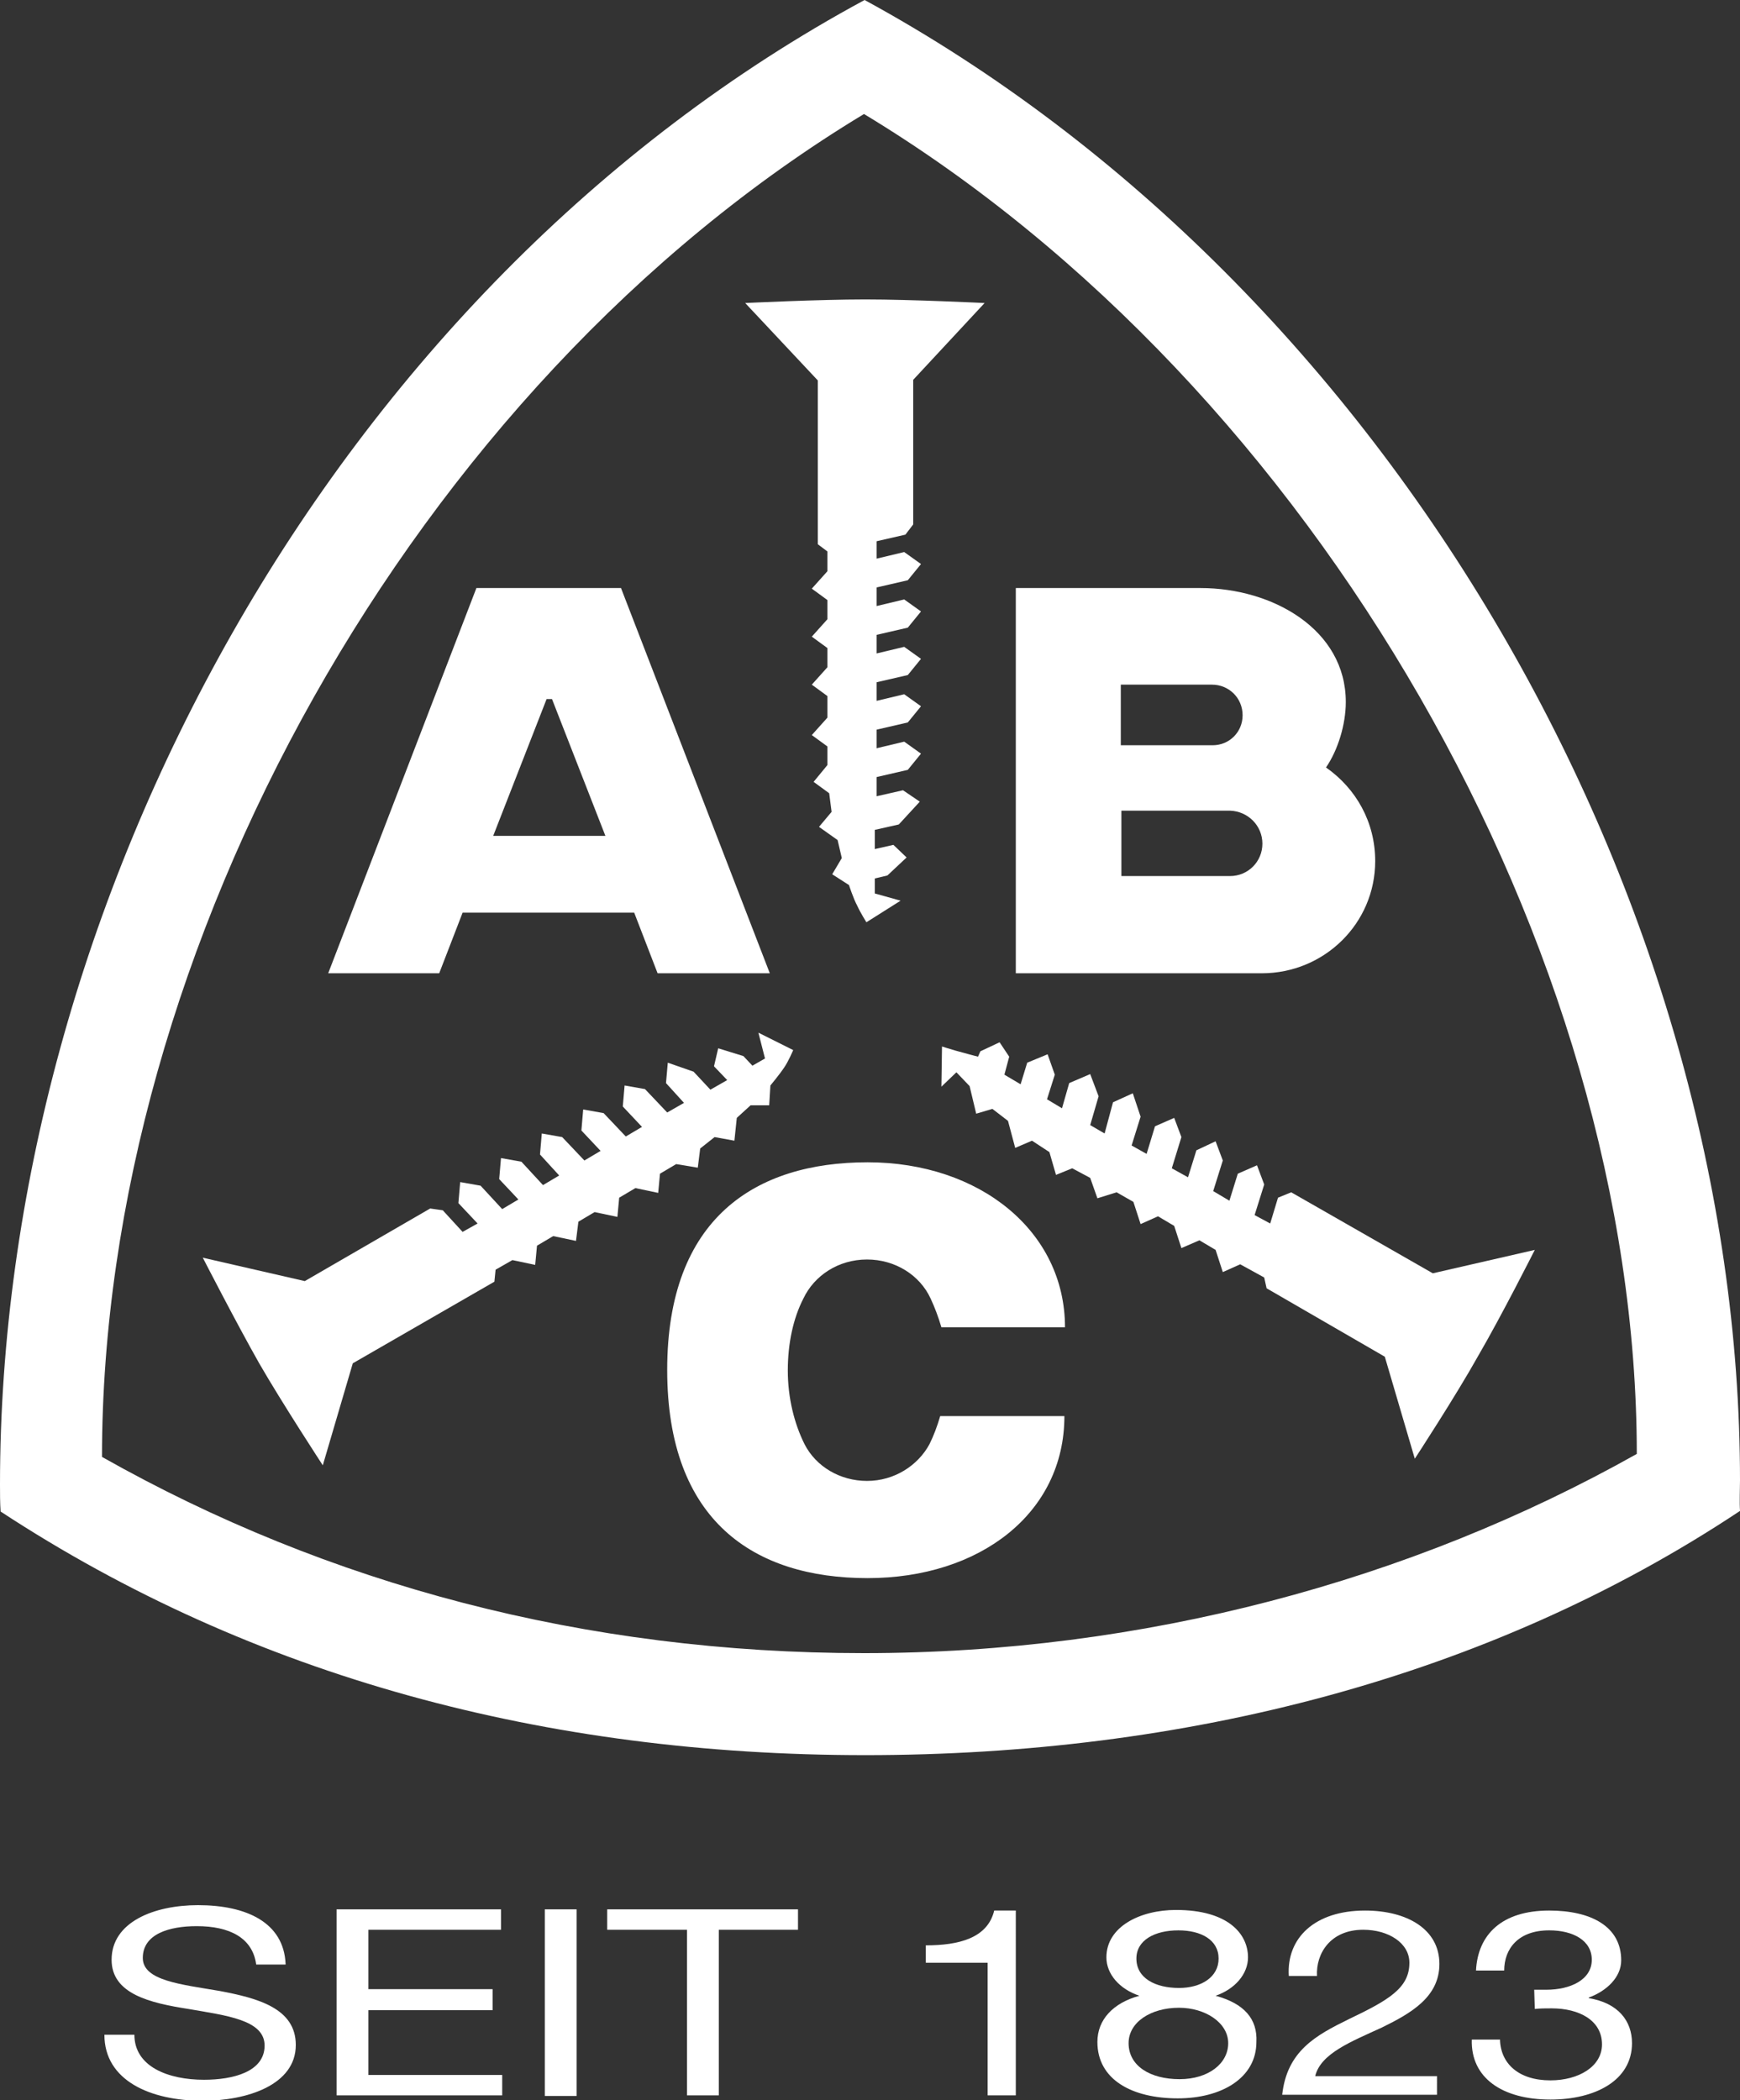 <?xml version="1.0" encoding="UTF-8"?> <svg xmlns="http://www.w3.org/2000/svg" xmlns:xlink="http://www.w3.org/1999/xlink" version="1.1" id="Ebene_1" x="0px" y="0px" width="290px" height="350px" viewBox="0 0 290 350" style="enable-background:new 0 0 290 350;" xml:space="preserve"><rect x="0" y="0" width="290" height="350" fill="#333333" stroke="none"/> <style type="text/css"> .st0{fill:#FFFFFF;} </style> <g> <path class="st0" d="M100.9,139.3H82.2l8.9-22.8H92L100.9,139.3z M128.3,162.2l-24.8-64.2H79.4l-24.7,64.2h18.5l3.9-10.1h28.6 l3.9,10.1H128.3z"></path> <g> <path class="st0" d="M156.7,236c-0.5,1.7-1.1,3.3-1.8,4.7c-1.9,3.5-5.8,6.1-10.4,6.1c-4.5,0-8.5-2.4-10.4-6.1 c-1.7-3.4-2.8-7.7-2.8-12.3c0-4.5,0.9-8.7,2.6-12c1.8-3.8,5.8-6.5,10.6-6.5c4.7,0,8.8,2.6,10.6,6.5c0.7,1.5,1.3,3.1,1.8,4.8h20.6 c0-16-14.2-27.5-32.9-27.5s-33.4,9.3-33.4,34.6c0,25.2,14.5,34.7,33.4,34.7c18.7,0,32.8-10.8,32.8-27L156.7,236L156.7,236z"></path> <path class="st0" d="M149.8,137.4l-4,0.9v3.2l3.1-0.7l2.2,2.1l-3.2,3l-2.1,0.5v2.5l4.3,1.2l-5.7,3.6c0,0-1-1.6-1.5-2.7 c-0.7-1.3-1.4-3.5-1.4-3.5l-2.8-1.8l1.6-2.7l-0.7-3l-3.1-2.2l2.1-2.5l-0.4-3.1l-2.6-1.9l2.3-2.8v-3.1l-2.6-1.9l2.6-2.9V116 l-2.6-1.9l2.6-2.9V108l-2.6-1.9l2.6-2.9V100l-2.6-1.9l2.6-2.9v-3.3l-1.6-1.2V63.4l-12.1-12.9c0,0,12.3-0.6,20-0.6 c7.7,0,19.9,0.6,19.9,0.6l-11.9,12.8v24.1l-1.3,1.7l-4.8,1.1v2.9l4.6-1.1l2.8,2l-2.2,2.7l-5.2,1.2v3.1l4.6-1.1l2.8,2l-2.2,2.7 l-5.2,1.2v3.1l4.6-1.1l2.8,2l-2.2,2.7l-5.2,1.2v3.1l4.6-1.1l2.8,2l-2.2,2.7l-5.2,1.2v3.1l4.6-1.1l2.8,2l-2.2,2.7l-5.2,1.2v3.2 l4.4-1l2.8,1.9L149.8,137.4z"></path> <path class="st0" d="M115.6,178.6l2.8,3l2.8-1.6l-2.2-2.3l0.7-3l4.2,1.3l1.5,1.6l2.1-1.2l-1.1-4.3l5.8,2.9c0,0-0.8,1.9-1.5,2.9 c-0.8,1.2-2.3,3-2.3,3l-0.2,3.3h-3.1l-2.3,2.1l-0.4,3.8l-3.3-0.6l-2.4,1.9l-0.4,3.2l-3.6-0.6l-2.7,1.6l-0.3,3.2l-3.8-0.8l-2.7,1.6 l-0.3,3.2l-3.8-0.8l-2.7,1.6l-0.4,3.2l-3.8-0.8l-2.7,1.6l-0.3,3.2l-3.8-0.8l-2.8,1.6l-0.2,2l-23.6,13.6l-5,17 c0,0-6.8-10.4-10.6-17c-3.8-6.7-9.4-17.6-9.4-17.6l17,3.9l20.9-12.1l2.1,0.3l3.3,3.6l2.5-1.4l-3.2-3.4l0.3-3.5l3.4,0.6l3.6,3.9 l2.7-1.6l-3.2-3.4l0.3-3.5l3.4,0.6l3.6,3.9l2.7-1.6l-3.2-3.5l0.3-3.5l3.4,0.6l3.7,3.9l2.7-1.6l-3.2-3.4l0.3-3.5l3.4,0.6l3.7,3.9 l2.7-1.6l-3.2-3.4l0.3-3.5l3.4,0.6l3.7,3.9l2.8-1.6l-3-3.3l0.3-3.4L115.6,178.6z"></path> <path class="st0" d="M185.5,183.7l3.3-1.5l1.3,3.9l-1.5,4.8l2.5,1.4l1.4-4.6l3.2-1.4l1.2,3.2l-1.6,5.2l2.7,1.5l1.4-4.5l3.2-1.5 l1.2,3.2l-1.6,5.1l2.7,1.6l1.4-4.5l3.2-1.4l1.2,3.2l-1.6,5.1l2.6,1.4l1.3-4.3l2.2-0.9l23.6,13.5l17-3.9c0,0-5.5,10.9-9.4,17.6 c-3.8,6.8-10.6,17.2-10.6,17.2l-5-17l-19.7-11.4l-0.4-1.8l-4-2.2l-2.9,1.3l-1.2-3.7l-2.7-1.6l-3,1.3l-1.2-3.7l-2.7-1.6l-2.9,1.3 l-1.2-3.7l-2.8-1.6l-3.2,1l-1.2-3.4l-3-1.6l-2.7,1.1l-1.1-3.8l-2.9-1.9l-2.8,1.2l-1.2-4.5l-2.6-2l-2.7,0.8l-1.1-4.6l-2.2-2.3 l-2.5,2.4l0.1-6.7c0,0,0.9,0.3,2.3,0.7c1.4,0.4,3.7,1,3.7,1l0.4-0.9l3.2-1.5l1.6,2.4l-0.8,3l2.7,1.6l1.1-3.6l3.4-1.4l1.2,3.4 l-1.3,4.1l2.5,1.5l1.2-4.2l3.5-1.5l1.4,3.7l-1.4,4.8l2.4,1.4L185.5,183.7z"></path> </g> <g> <path class="st0" d="M210.4,140.6c0,3-2.4,5.4-5.4,5.4h-18.1v-10.9H205C208,135.2,210.4,137.6,210.4,140.6 M207.1,119.2 c0,2.8-2.2,5-5,5h-15.3v-10.1H202C204.8,114.1,207.1,116.3,207.1,119.2 M221,127.9c2-2.9,3.3-7.2,3.3-10.9c0-12.1-12.2-19-24.2-19 h-30.8v64.2h41c10.4,0,18.9-8.3,18.9-18.7C229.2,137,226,131.4,221,127.9"></path> <path class="st0" d="M272.8,242.3c-37.7,21.2-82.4,33.2-128.8,33.2s-89.3-11.4-127-32.7c0-84.6,51.8-178.4,127-223.8 C219.3,64.5,272.8,158.2,272.8,242.3 M290,246.7C290,150.2,232.2,48,144.1,0C55.2,48,0,150.9,0,247.4c0,1.5,0,3,0.1,4.5 c42.1,27.6,91,40.6,144.1,40.6S248,279.7,290,251.8C289.9,250.2,290,248.2,290,246.7"></path> </g> <g> <path class="st0" d="M47.6,327.3c-0.3-6.9-6.5-9.8-14.6-9.8c-7.3,0-14.4,2.8-14.4,9.1c0,5.7,6.4,7.2,12.8,8.2 c6.3,1.1,12.7,1.8,12.7,6.1c0,4.4-5.3,5.7-10.1,5.7c-6,0-11.6-2.2-11.6-7.5h-5c0,7.6,7.6,11,16.4,11c7.3,0,15.5-2.6,15.5-9.3 c0-6.1-6.3-7.8-12.7-9c-6.4-1.1-12.8-1.7-12.8-5.5c0-4,4.4-5.3,9-5.3c5.4,0,9.3,1.9,9.9,6.4h4.9V327.3z"></path> <polygon class="st0" points="56.1,349.2 83.7,349.2 83.7,345.8 61.4,345.8 61.4,335 82.1,335 82.1,331.5 61.4,331.5 61.4,321.6 83.5,321.6 83.5,318.2 56.1,318.2 "></polygon> <rect x="90.8" y="318.2" class="st0" width="5.3" height="31.1"></rect> <polygon class="st0" points="114.5,349.2 119.8,349.2 119.8,321.6 133,321.6 133,318.2 101.2,318.2 101.2,321.6 114.5,321.6 "></polygon> <path class="st0" d="M169.3,318.4h-3.6c-1.1,4.6-5.9,5.8-11.4,5.8v2.9h10.3v22.1h4.7V318.4z"></path> <path class="st0" d="M196.5,331.3c-3.9,0-7.1-1.6-7.1-4.9c0-3.1,3.1-4.7,7-4.7c3.8,0,6.7,1.6,6.7,4.7S200.2,331.3,196.5,331.3 M196.5,334.6c4.4,0,8.2,2.5,8.2,5.9c0,3.4-3.3,6-8.1,6c-4.9,0-8.5-2.2-8.5-6C188.1,337,191.8,334.6,196.5,334.6 M202.6,332.6 c3.2-1.1,5.4-3.6,5.4-6.4c0-3.9-3.3-7.9-12-7.9c-6,0-11.6,2.8-11.6,7.9c0,2.8,2.2,5.3,5.5,6.4c-4.4,1.2-7,4-7,7.7 c0,6.3,5.8,9.4,13.4,9.4c7.3,0,13.1-3.4,13.1-9.4C209.6,336.5,207.4,333.9,202.6,332.6"></path> <path class="st0" d="M219.5,329.3c-0.2-3.7,2.2-7.7,7.7-7.7c4.2,0,7.7,2.2,7.7,5.5c0,4.2-3.4,6.2-10.1,9.4 c-5.5,2.7-10.3,5.3-11.1,12.6h25.8V346h-20.3c0.9-3.8,6.1-5.8,11.1-8.1c4.9-2.4,9.6-5.1,9.6-10.6c0-5.8-5.4-8.9-12.4-8.9 c-8.4,0-13.1,4.6-12.7,10.9L219.5,329.3L219.5,329.3z"></path> <path class="st0" d="M255.8,334.8c0.9-0.1,1.9-0.1,2.8-0.1c4.6,0,8.4,2,8.4,6c0,3.7-3.9,6-8.6,6c-5.3,0-8.3-2.8-8.4-6.8h-4.7 c-0.2,6.4,5.1,10,13.1,10c7.5,0,13.6-3.2,13.6-9.4c0-3.7-2.3-6.7-7.2-7.5v-0.1c3-1.1,5.4-3.4,5.4-6.2c0-5.7-5.1-8.3-12-8.3 c-7.9,0-11.9,4-12.2,10h4.7c0-3.6,2.3-6.7,7.5-6.7c4,0,7.1,1.7,7.1,4.9c0,3.3-3.5,5-7.6,5c-0.7,0-1.3,0-2,0L255.8,334.8 L255.8,334.8z"></path> </g> </g> </svg> 